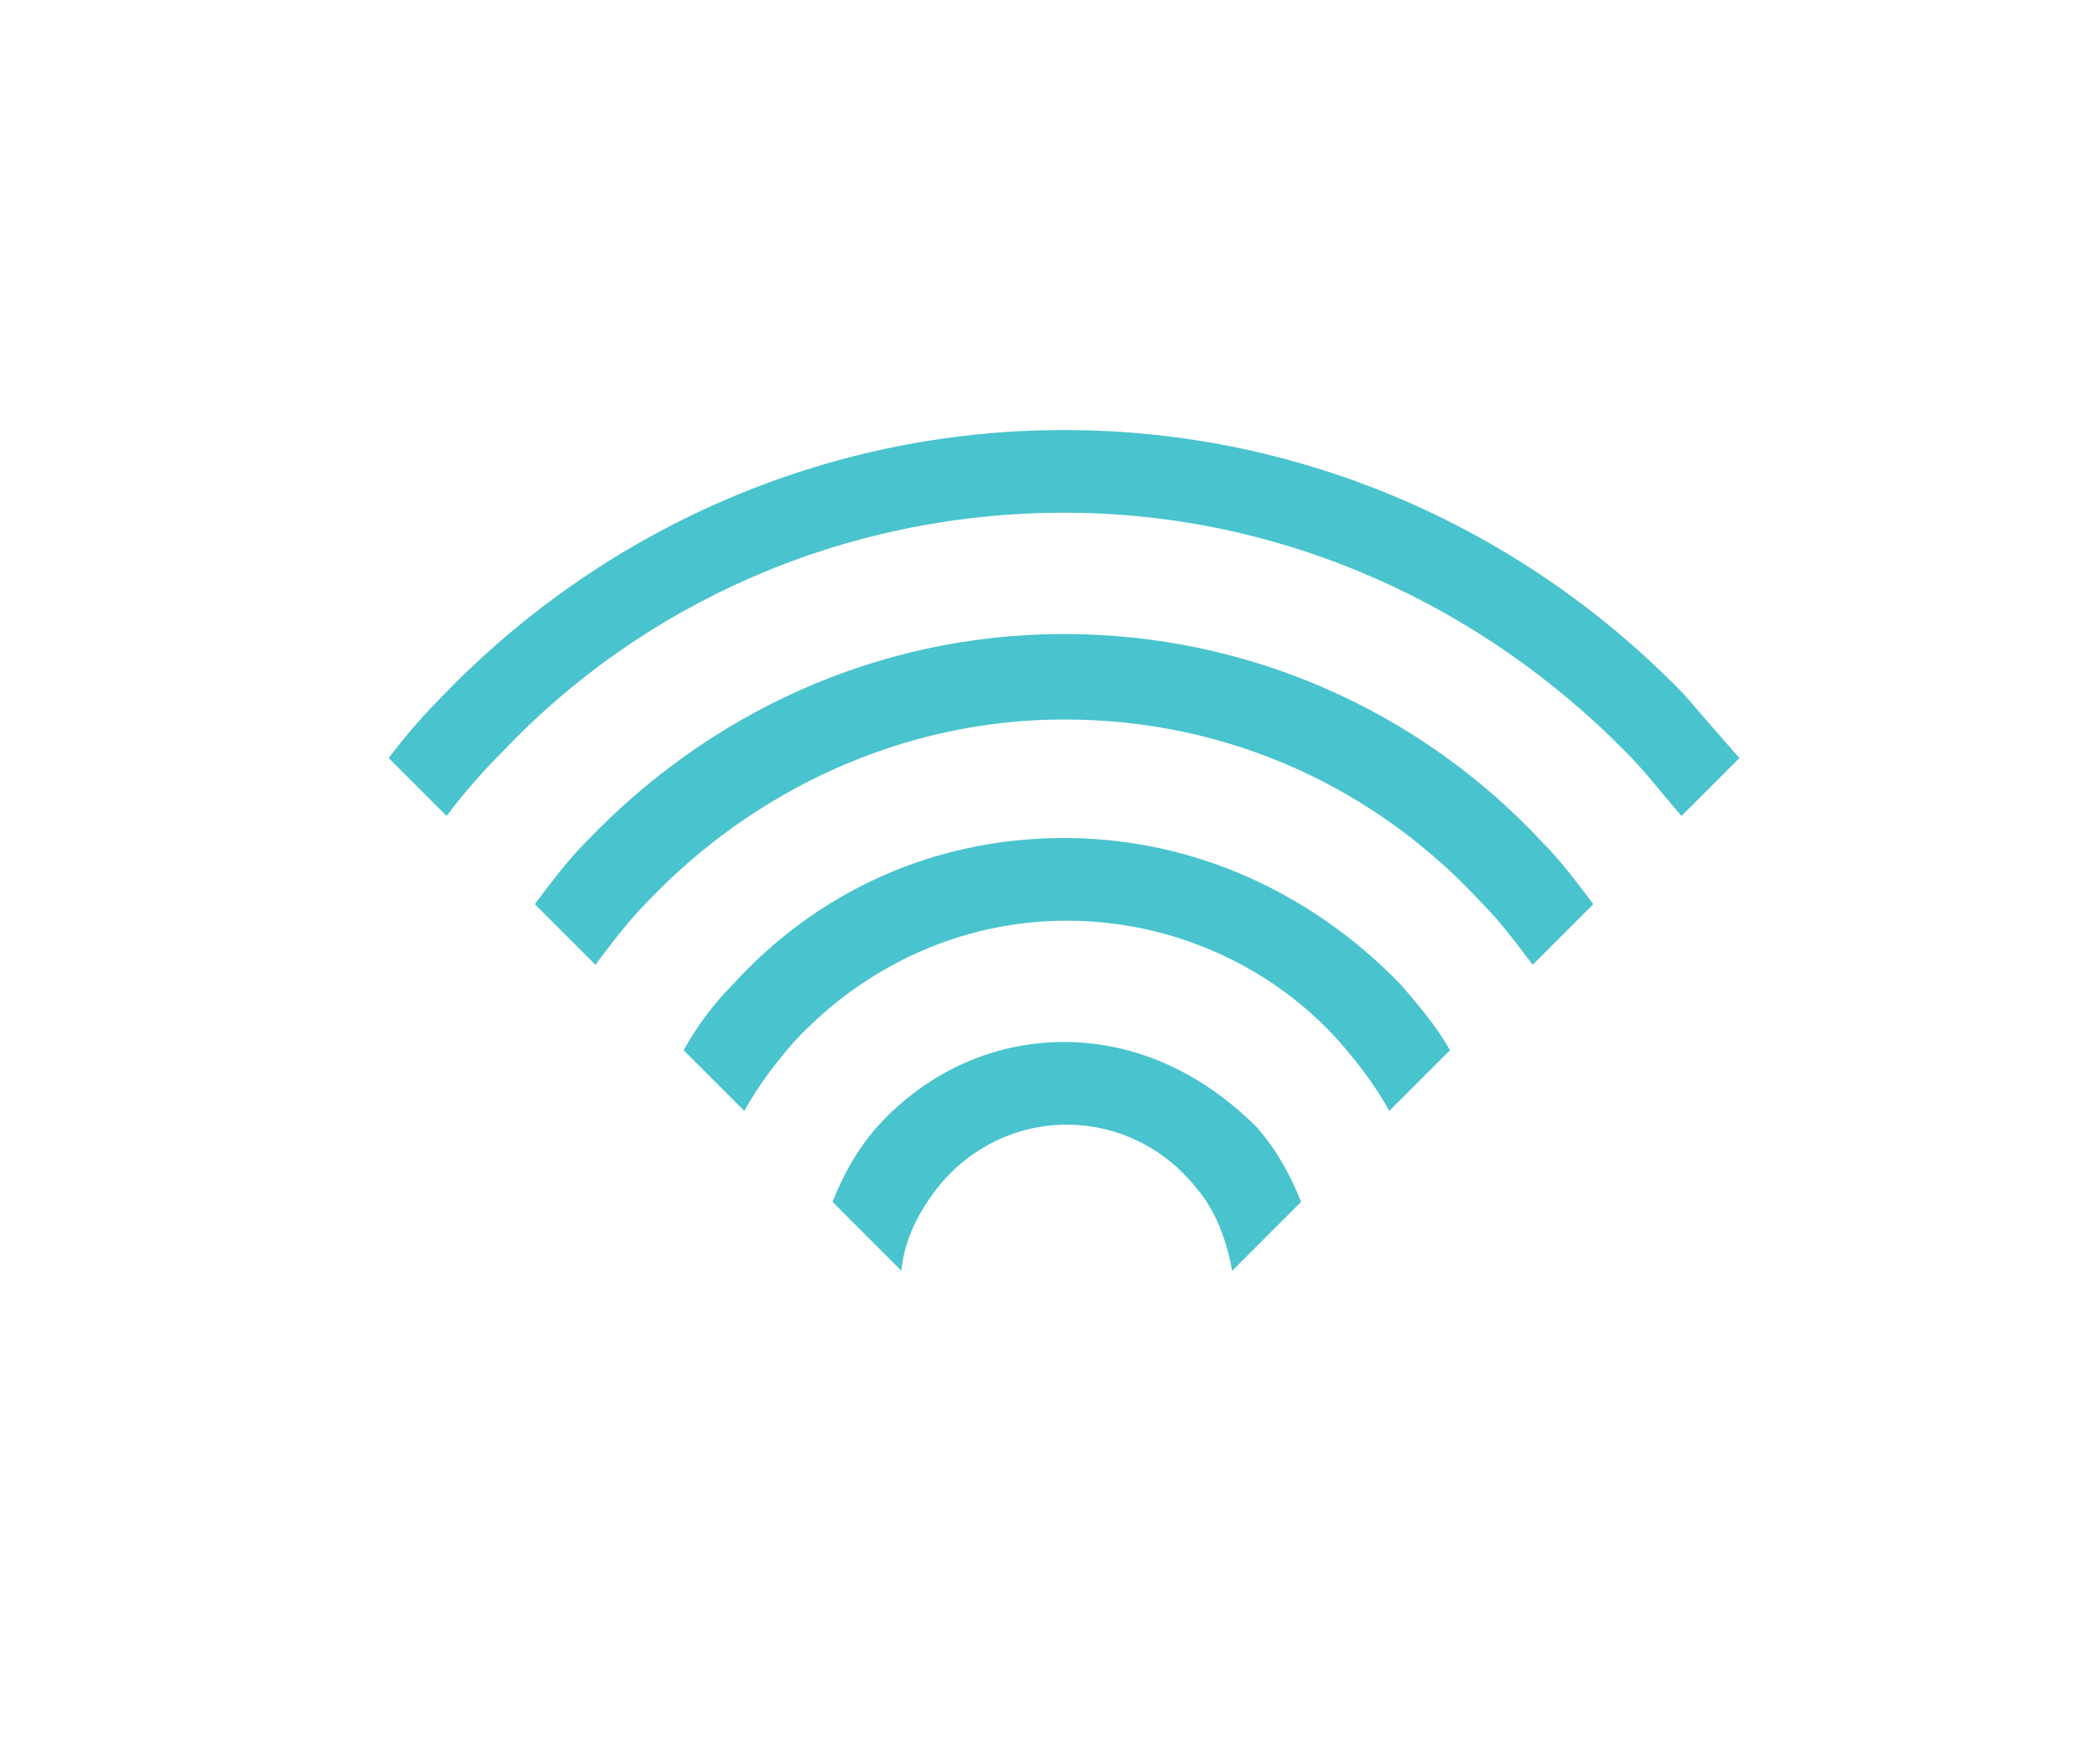 <?xml version="1.0" encoding="utf-8"?>
<!-- Generator: Adobe Illustrator 22.1.0, SVG Export Plug-In . SVG Version: 6.00 Build 0)  -->
<svg version="1.1" id="Capa_1" xmlns="http://www.w3.org/2000/svg" xmlns:xlink="http://www.w3.org/1999/xlink" x="0px" y="0px"
	 viewBox="0 0 76 64" style="enable-background:new 0 0 76 64;" xml:space="preserve">
<style type="text/css">
	.st0{fill:#49C3CE;}
</style>
<g id="Symbols">
	<g id="Servicios_x2F_icon_x2F_wifi_x2F_static" transform="translate(-13, -16)">
		<g id="servicios_wifi" transform="translate(13, 16)">
			<path id="Shape" class="st0" d="M38.6,37.8c-2.7,0-5.1,1.2-6.8,3.1c-0.7,0.8-1.2,1.7-1.6,2.7l2.5,2.5c0.1-1.1,0.6-2.1,1.3-3
				c1.1-1.4,2.8-2.3,4.7-2.3s3.6,0.9,4.7,2.3c0.7,0.8,1.1,1.9,1.3,3l2.5-2.5c-0.4-1-0.9-1.9-1.6-2.7C43.7,39,41.3,37.8,38.6,37.8z"
				/>
			<path id="Shape_1_" class="st0" d="M38.6,30.4c-4.8,0-9,2-12,5.3c-0.7,0.7-1.3,1.5-1.8,2.4l2.2,2.2c0.5-0.9,1.1-1.7,1.8-2.5
				c2.5-2.7,6-4.4,9.9-4.4s7.5,1.7,9.9,4.4c0.7,0.8,1.3,1.6,1.8,2.5l2.2-2.2c-0.5-0.9-1.2-1.7-1.8-2.4
				C47.6,32.4,43.3,30.4,38.6,30.4z"/>
			<path id="Shape_2_" class="st0" d="M38.6,23c-6.8,0-12.9,2.9-17.3,7.5c-0.7,0.7-1.3,1.5-1.9,2.3l2.2,2.2c0.6-0.8,1.2-1.6,1.9-2.3
				c3.8-4,9.2-6.6,15.1-6.6c6,0,11.3,2.5,15.1,6.6c0.7,0.7,1.3,1.5,1.9,2.3l2.2-2.2c-0.6-0.8-1.2-1.6-1.9-2.3
				C51.5,25.8,45.3,23,38.6,23z"/>
			<path id="Shape_3_" class="st0" d="M61.1,25.2c-5.7-5.9-13.7-9.6-22.5-9.6s-16.8,3.7-22.5,9.6c-0.7,0.7-1.4,1.5-2,2.3l2.1,2.1
				c0.6-0.8,1.3-1.6,2-2.3c5.1-5.4,12.4-8.7,20.4-8.7S53.8,22,59,27.3c0.7,0.7,1.3,1.5,2,2.3l2.1-2.1C62.4,26.7,61.7,25.9,61.1,25.2
				z"/>
		</g>
	</g>
</g>
</svg>
